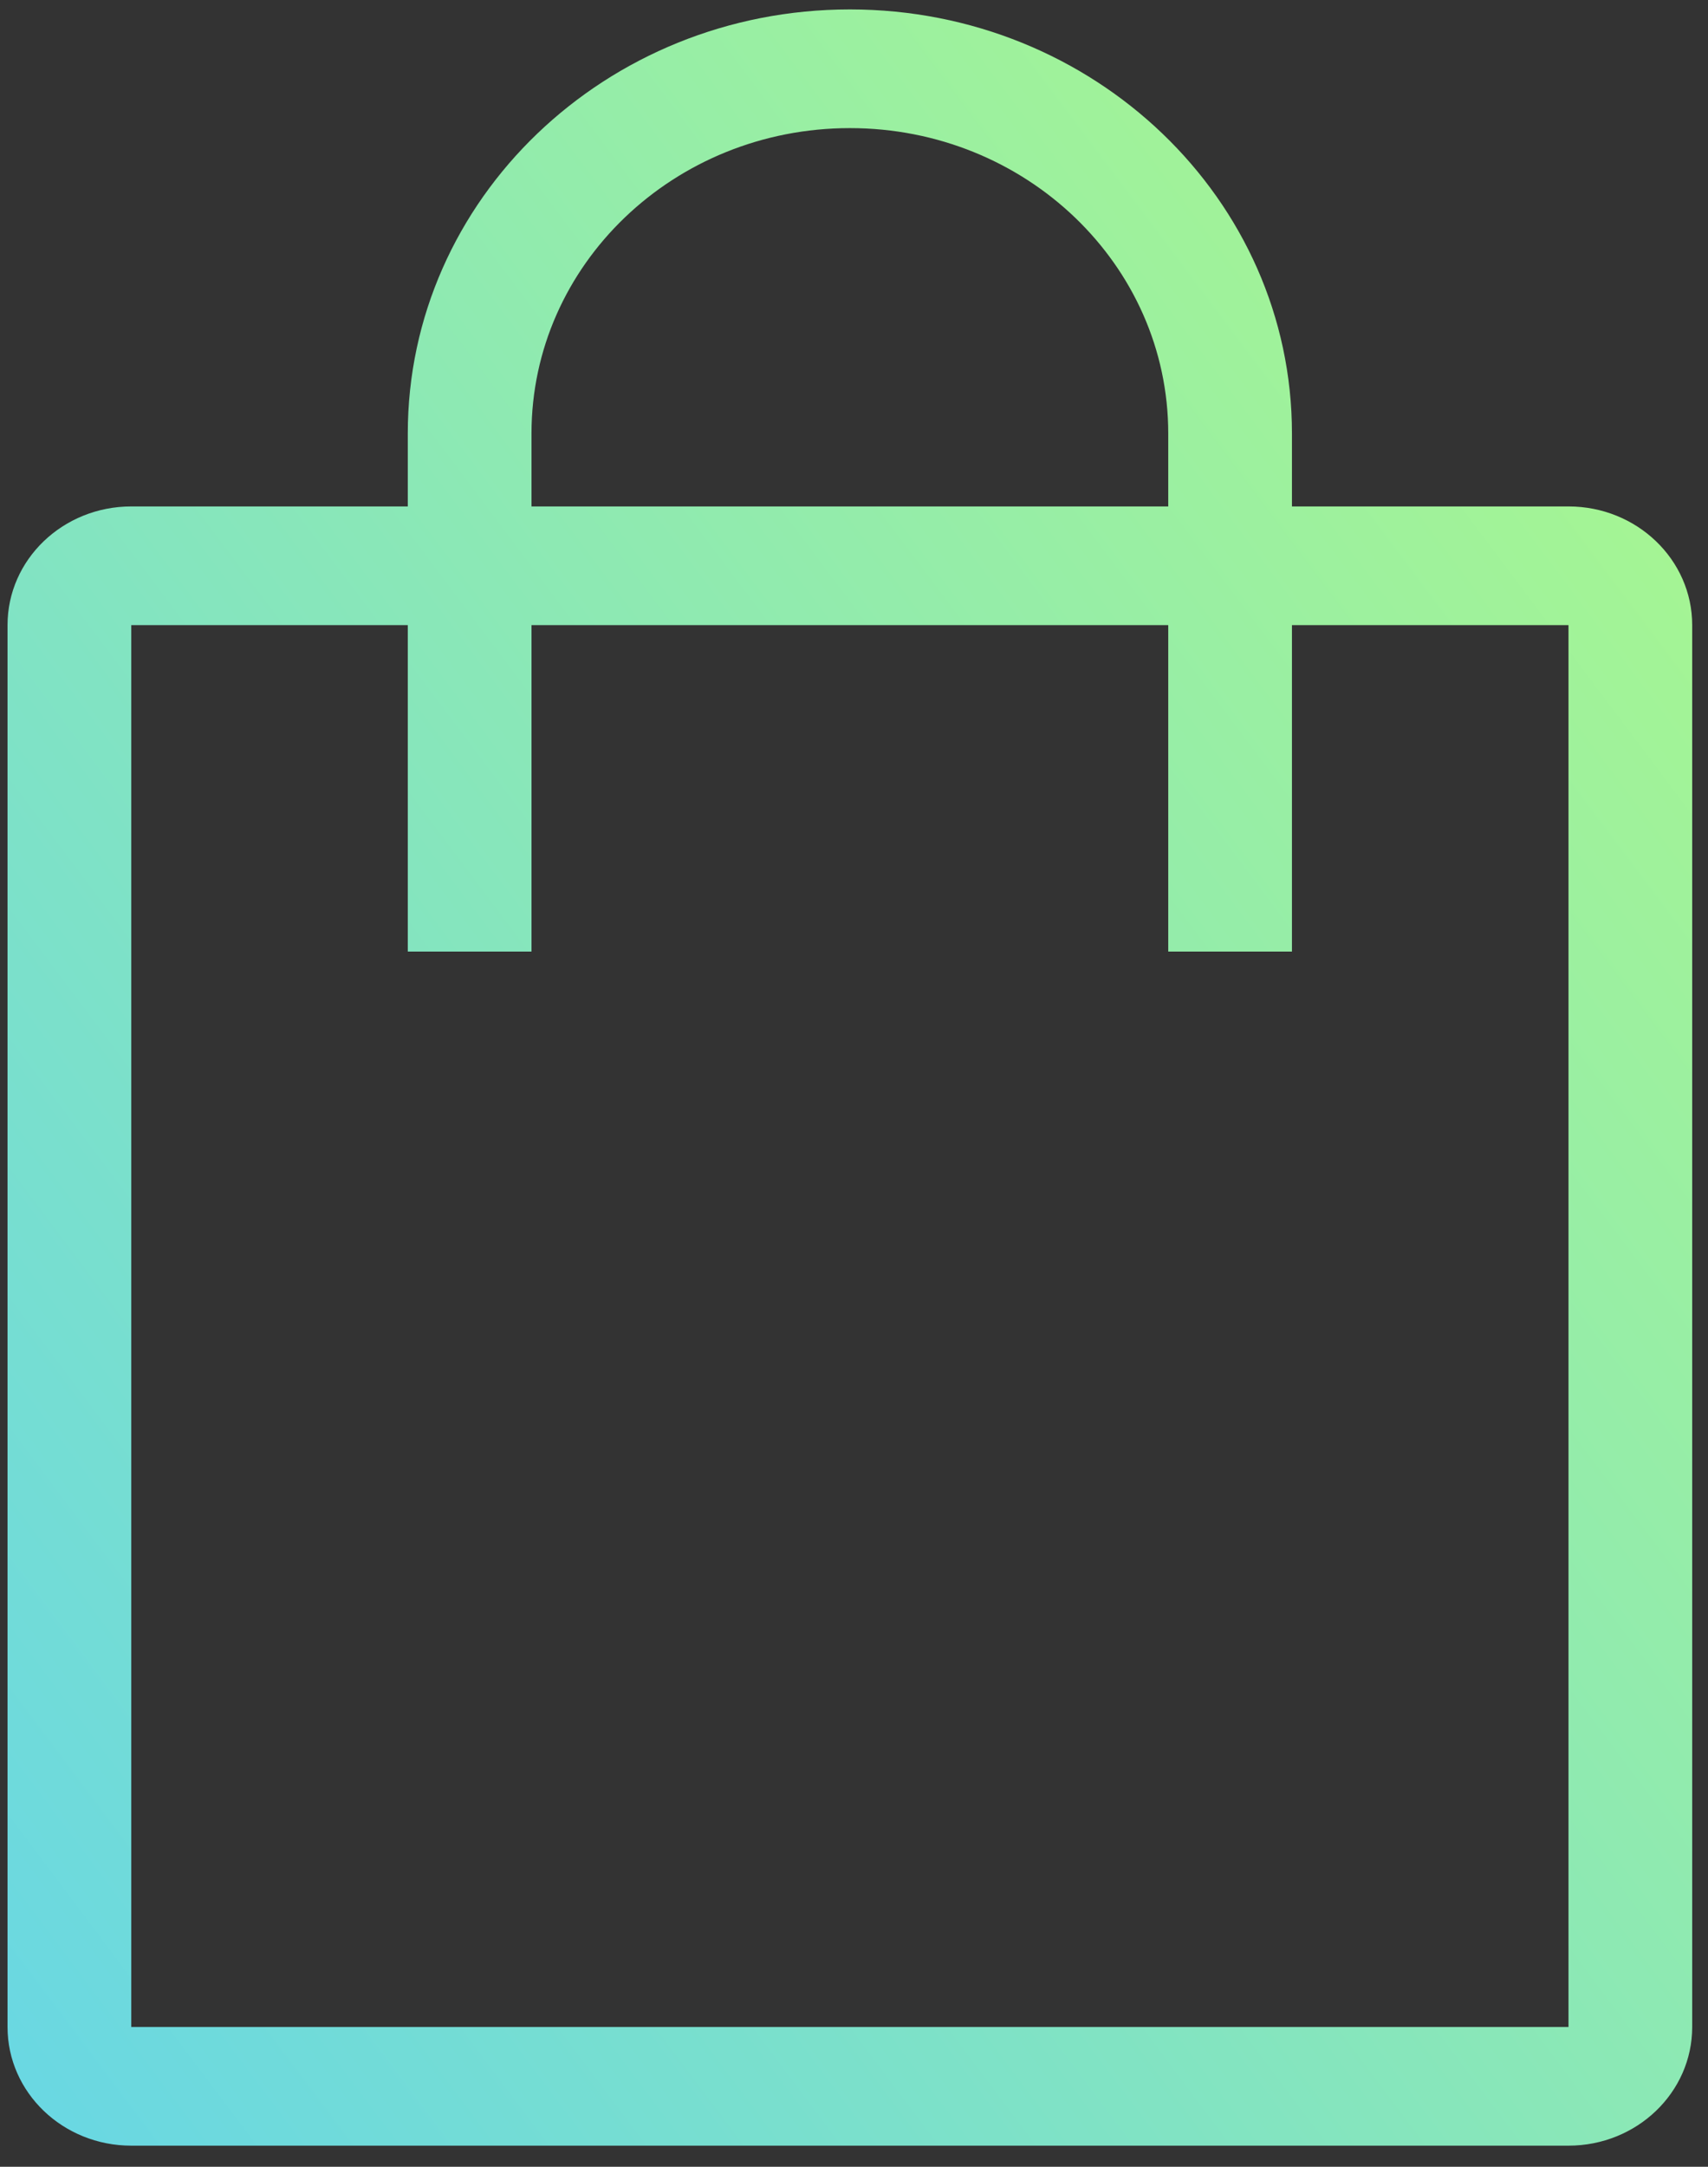 <svg width="56" height="71" viewBox="0 0 56 71" fill="none" xmlns="http://www.w3.org/2000/svg">
<rect x="0" y="0" width="56" height="71" fill="#333333" stroke="none"/>
<path fill-rule="evenodd" clip-rule="evenodd" d="M27.865 0.309C19.859 0.309 13.37 6.531 13.37 14.205V16.595H4.304C2.063 16.595 0.247 18.336 0.247 20.484V66.42C0.247 68.568 2.063 70.309 4.304 70.309H51.426C53.666 70.309 55.482 68.568 55.482 66.42V20.484C55.482 18.337 53.666 16.595 51.426 16.595H42.359V14.205C42.359 6.531 35.87 0.309 27.865 0.309ZM38.303 20.484V31.181H42.359V20.484L51.426 20.484V66.42H4.304V20.484L13.37 20.484V31.181H17.426V20.484L38.303 20.484ZM38.303 16.595V14.205C38.303 8.678 33.63 4.198 27.865 4.198C22.1 4.198 17.426 8.678 17.426 14.205V16.595H38.303Z" fill="url(#paint0_linear_1231_7111)"/>
<defs>
<linearGradient id="paint0_linear_1231_7111" x1="27.773" y1="-63.272" x2="-74.254" y2="13.413" gradientUnits="userSpaceOnUse">
<stop stop-color="#BAFF77"/>
<stop offset="1" stop-color="#54CDFF"/>
</linearGradient>
</defs>
</svg>
